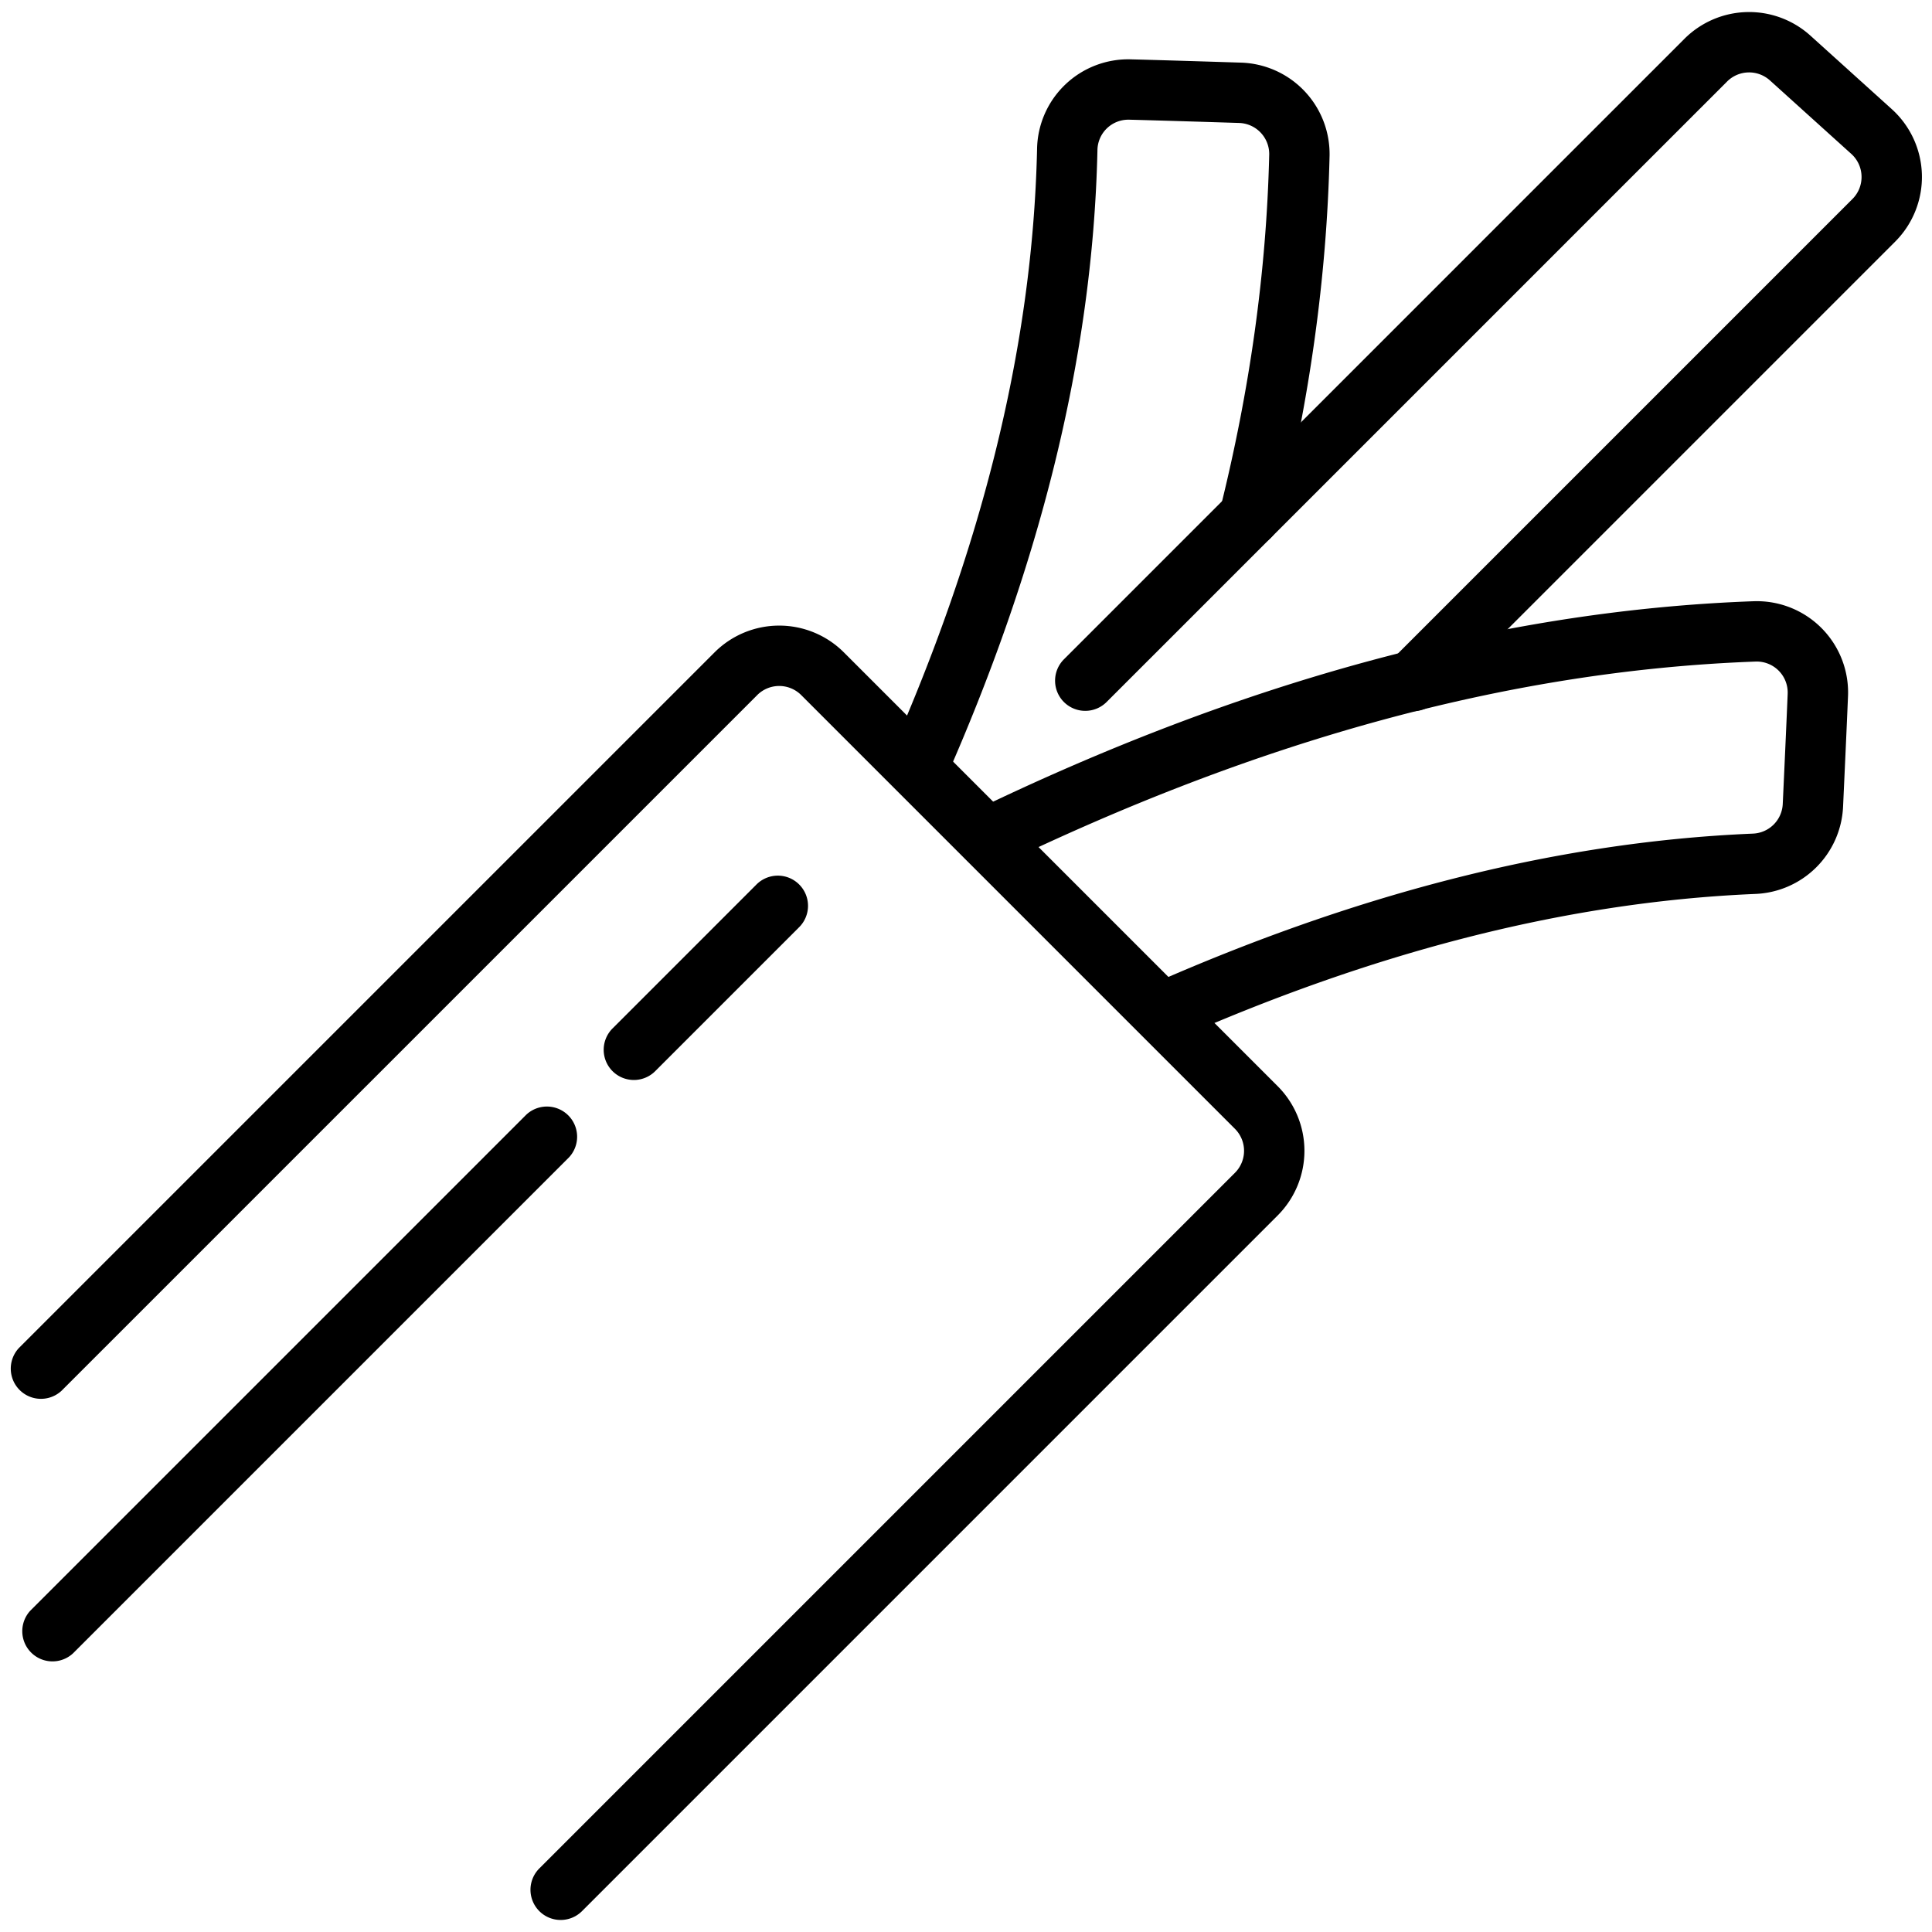 <svg xmlns="http://www.w3.org/2000/svg" version="1.1" xmlns:xlink="http://www.w3.org/1999/xlink" width="512" height="512" x="0" y="0" viewBox="0 0 96 96" style="enable-background:new 0 0 512 512" xml:space="preserve" fill-rule="evenodd" class=""><g><path d="M46.946 38.787c4.592-10.38 7.348-20.805 7.585-31.305v-.017a1.536 1.536 0 0 1 1.583-1.517h.009c1.697.044 3.781.11 5.447.162h.001a1.546 1.546 0 0 1 1.496 1.554c-.138 5.9-.98 11.778-2.44 17.639a1.5 1.5 0 0 0 2.911.726c1.515-6.083 2.386-12.182 2.528-18.299v-.015a4.544 4.544 0 0 0-4.401-4.603c-1.672-.053-3.762-.119-5.465-.163a4.532 4.532 0 0 0-4.669 4.47c-.228 10.116-2.905 20.155-7.329 30.154a1.501 1.501 0 0 0 2.744 1.214z" fill="#000000" opacity="1" data-original="#000000" class=""></path><path d="M54.986 34.883 85.819 4.05a1.546 1.546 0 0 1 2.128-.054l4.044 3.652c.314.284.498.684.508 1.108.011.423-.152.832-.451 1.131L69.173 32.762a1.5 1.5 0 1 0 2.121 2.121l22.875-22.875a4.545 4.545 0 0 0-.168-6.586L89.958 1.77a4.546 4.546 0 0 0-6.26.159L52.865 32.762a1.501 1.501 0 0 0 0 2.121 1.501 1.501 0 0 0 2.121 0z" fill="#000000" opacity="1" data-original="#000000" class=""></path><path d="M49.692 42.996c12.448-6.017 24.967-9.67 37.567-10.124a1.54 1.54 0 0 1 1.569 1.608v.007c-.071 1.716-.168 3.809-.244 5.463a1.545 1.545 0 0 1-1.493 1.472l-.015.001c-10.045.425-20.024 3.138-29.961 7.533a1.501 1.501 0 0 0 1.214 2.744c9.577-4.236 19.189-6.869 28.87-7.28a4.545 4.545 0 0 0 4.382-4.33v-.001c.076-1.658.173-3.757.245-5.478a4.535 4.535 0 0 0-4.649-4.737h-.015c-13.003.466-25.93 4.212-38.775 10.421a1.5 1.5 0 0 0 1.305 2.701z" fill="#000000" opacity="1" data-original="#000000" class=""></path><path d="m3.061 69.103 34.565-34.565a1.546 1.546 0 0 1 2.185 0l21.553 21.553a1.546 1.546 0 0 1 0 2.185L26.799 92.841a1.5 1.5 0 0 0 2.121 2.122l34.565-34.566a4.544 4.544 0 0 0 0-6.427L41.932 32.417a4.544 4.544 0 0 0-6.427 0L.939 66.982a1.501 1.501 0 0 0 2.122 2.121z" fill="#000000" opacity="1" data-original="#000000" class=""></path><path d="m26.151 55.388-24.64 24.64a1.501 1.501 0 0 0 2.122 2.121l24.64-24.64a1.501 1.501 0 0 0-2.122-2.121zm11.42-11.42-7.116 7.117a1.5 1.5 0 1 0 2.121 2.121l7.116-7.117a1.5 1.5 0 1 0-2.121-2.121z" fill="#000000" opacity="1" data-original="#000000" class=""></path></g></svg>
